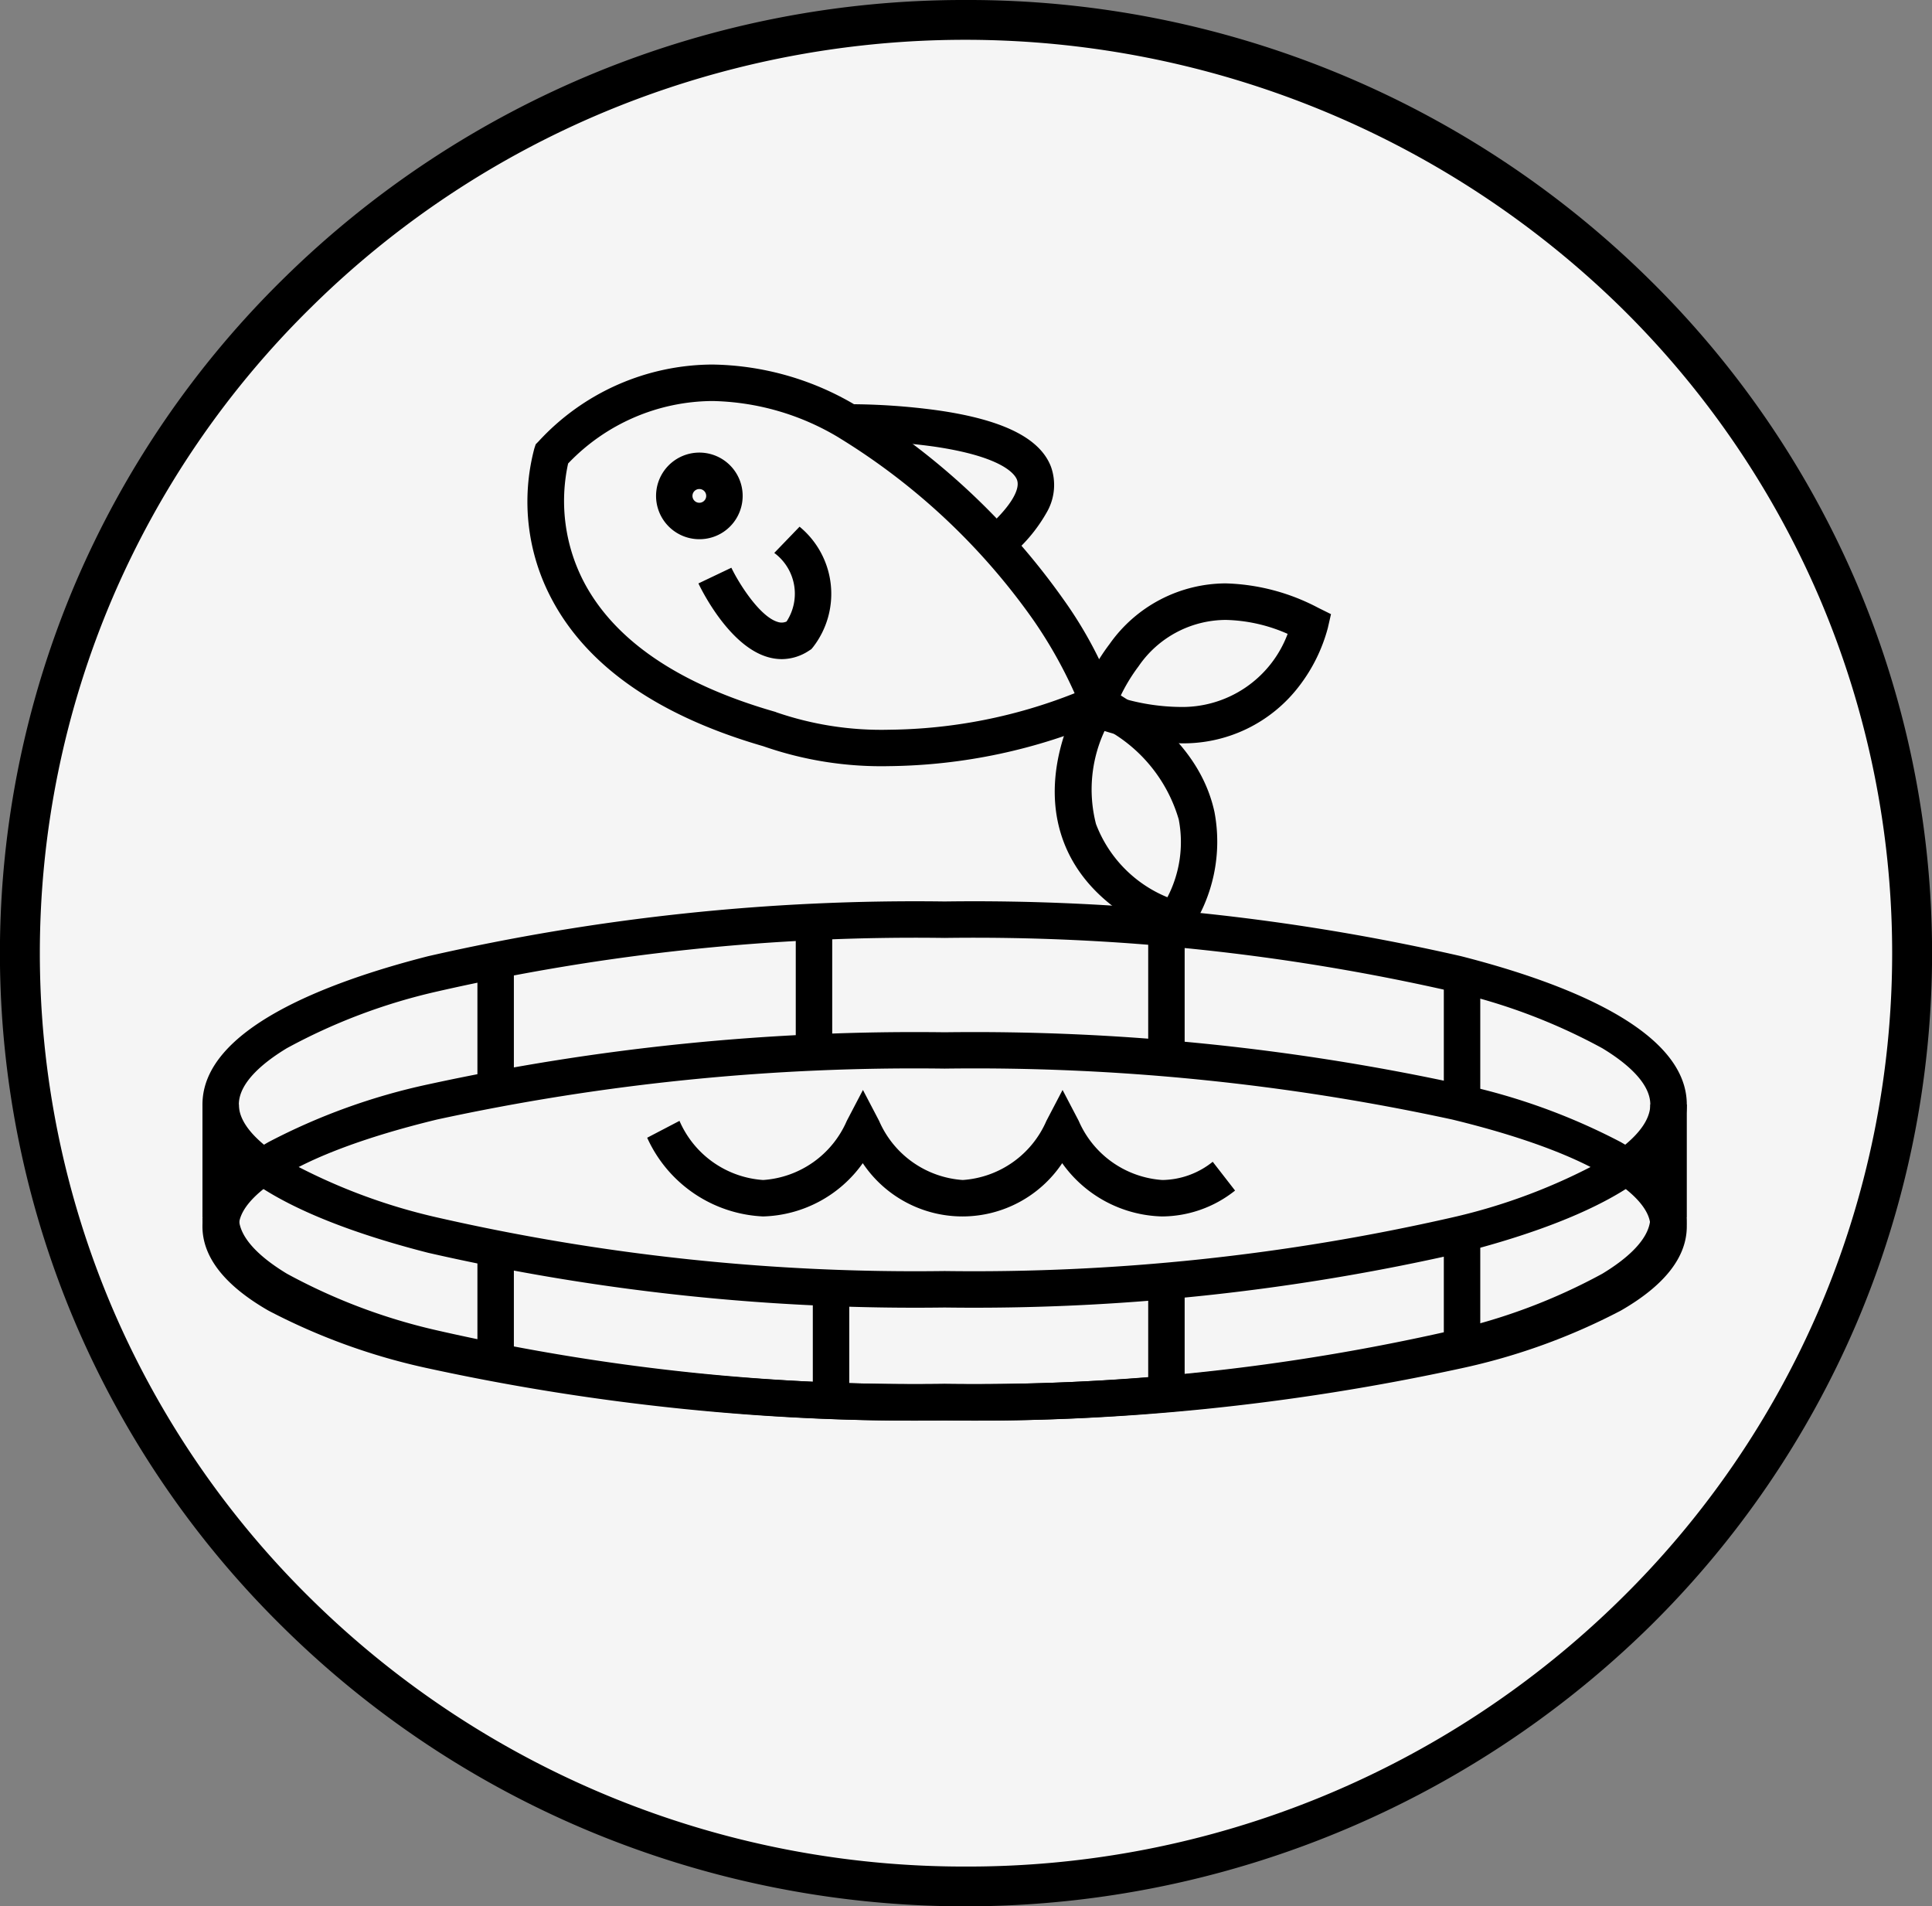 <svg id="Group_26092" data-name="Group 26092" xmlns="http://www.w3.org/2000/svg" xmlns:xlink="http://www.w3.org/1999/xlink" width="97" height="95.698" viewBox="0 0 97 95.698">
  <rect x="0" y="0" width="97" height="95.698" fill="#808080" stroke="none"/>
  <defs>
    <clipPath id="clip-path">
      <rect id="Rectangle_11674" data-name="Rectangle 11674" width="97" height="95.698" fill="none"/>
    </clipPath>
  </defs>
  <g id="Group_26092-2" data-name="Group 26092" clip-path="url(#clip-path)">
    <path id="Path_56020" data-name="Path 56020" d="M96,47.849C96,73.723,74.734,94.7,48.5,94.7S1,73.723,1,47.849,22.266,1,48.5,1,96,21.975,96,47.849" fill="#f5f5f5"/>
    <path id="Ellipse_180" data-name="Ellipse 180" d="M47.5-1A48.684,48.684,0,0,1,81.79,13.01a47.658,47.658,0,0,1,10.4,15.209,47.41,47.41,0,0,1,0,37.26,47.658,47.658,0,0,1-10.4,15.209A49.066,49.066,0,0,1,28.626,90.939,48.379,48.379,0,0,1,13.21,80.688a47.658,47.658,0,0,1-10.4-15.209,47.41,47.41,0,0,1,0-37.26A47.658,47.658,0,0,1,13.21,13.01,48.684,48.684,0,0,1,47.5-1Zm0,93.7A46.684,46.684,0,0,0,80.385,79.264a45.668,45.668,0,0,0,9.963-14.574,45.41,45.41,0,0,0,0-35.683,45.668,45.668,0,0,0-9.963-14.574A47.066,47.066,0,0,0,29.4,4.6a46.388,46.388,0,0,0-14.781,9.829A45.668,45.668,0,0,0,4.652,29.007a45.41,45.41,0,0,0,0,35.683,45.668,45.668,0,0,0,9.963,14.574A46.684,46.684,0,0,0,47.5,92.7Z" transform="translate(1 1)"/>
    <path id="Path_56021" data-name="Path 56021" d="M47.427,45.254A109.742,109.742,0,0,1,73.355,48c5.171,1.32,11.334,3.683,11.334,7.446s-6.164,6.126-11.334,7.446a109.742,109.742,0,0,1-25.928,2.745A109.748,109.748,0,0,1,21.5,62.891c-5.171-1.32-11.335-3.683-11.335-7.446S16.328,49.319,21.5,48A109.748,109.748,0,0,1,47.427,45.254Zm0,18.552A107.9,107.9,0,0,0,72.9,61.118a29.31,29.31,0,0,0,7.543-2.845c1.1-.664,2.414-1.694,2.414-2.827s-1.313-2.163-2.414-2.827A29.31,29.31,0,0,0,72.9,49.772a107.9,107.9,0,0,0-25.475-2.688,107.9,107.9,0,0,0-25.476,2.688,29.31,29.31,0,0,0-7.543,2.845c-1.1.664-2.414,1.694-2.414,2.827s1.313,2.163,2.414,2.827a29.31,29.31,0,0,0,7.543,2.845A107.9,107.9,0,0,0,47.427,63.806Z"/>
    <path id="Path_56022" data-name="Path 56022" d="M47.427,71.306a115,115,0,0,1-25.918-2.612,31.55,31.55,0,0,1-8.029-2.9c-2.2-1.264-3.316-2.687-3.316-4.231s1.116-2.967,3.316-4.231a31.55,31.55,0,0,1,8.029-2.9,115,115,0,0,1,25.918-2.612,115,115,0,0,1,25.917,2.612,31.549,31.549,0,0,1,8.029,2.9c2.2,1.264,3.316,2.687,3.316,4.231s-1.116,2.967-3.316,4.231a31.549,31.549,0,0,1-8.029,2.9A115,115,0,0,1,47.427,71.306Zm0-17.662A113.159,113.159,0,0,0,21.941,56.2c-7.334,1.782-9.947,3.935-9.947,5.355s2.613,3.573,9.947,5.355a113.159,113.159,0,0,0,25.486,2.561,113.153,113.153,0,0,0,25.485-2.561c7.334-1.782,9.947-3.935,9.947-5.355s-2.613-3.573-9.947-5.355A113.153,113.153,0,0,0,47.427,53.644Z"/>
    <path id="Path_56023" data-name="Path 56023" d="M47.427,71.306A109.748,109.748,0,0,1,21.5,68.561c-5.171-1.32-11.335-3.683-11.335-7.446h1.83c0,1.133,1.313,2.163,2.414,2.827a29.31,29.31,0,0,0,7.543,2.845,107.9,107.9,0,0,0,25.476,2.688A107.9,107.9,0,0,0,72.9,66.788a29.31,29.31,0,0,0,7.543-2.845c1.1-.664,2.414-1.694,2.414-2.827h1.83c0,3.763-6.164,6.126-11.334,7.446A109.742,109.742,0,0,1,47.427,71.306Z"/>
    <path id="Line_1182" data-name="Line 1182" d="M.915,5.67H-.915V0H.915Z" transform="translate(11.08 55.445)"/>
    <path id="Line_1183" data-name="Line 1183" d="M.915,5.67H-.915V0H.915Z" transform="translate(24.885 62.918)"/>
    <path id="Line_1184" data-name="Line 1184" d="M.915,6.661H-.915V0H.915Z" transform="translate(24.885 47.972)"/>
    <path id="Line_1185" data-name="Line 1185" d="M.915,6.661H-.915V0H.915Z" transform="translate(40.868 45.874)"/>
    <path id="Line_1186" data-name="Line 1186" d="M.915,6.661H-.915V0H.915Z" transform="translate(58.563 46.738)"/>
    <path id="Line_1187" data-name="Line 1187" d="M.915,6.661H-.915V0H.915Z" transform="translate(73.405 49.205)"/>
    <path id="Line_1188" data-name="Line 1188" d="M.915,5.67H-.915V0H.915Z" transform="translate(41.724 64.721)"/>
    <path id="Line_1189" data-name="Line 1189" d="M.915,5.67H-.915V0H.915Z" transform="translate(58.563 64.721)"/>
    <path id="Line_1190" data-name="Line 1190" d="M.915,5.67H-.915V0H.915Z" transform="translate(73.405 61.886)"/>
    <path id="Line_1191" data-name="Line 1191" d="M.915,5.67H-.915V0H.915Z" transform="translate(83.774 55.445)"/>
    <path id="Path_56024" data-name="Path 56024" d="M35.773,18.3h0a14.437,14.437,0,0,1,7.35,2.14A35.284,35.284,0,0,1,53.4,30.1a20.808,20.808,0,0,1,2.607,4.927l.253.8-.772.323A28.088,28.088,0,0,1,44.645,38.46a17.98,17.98,0,0,1-6.323-1c-5.251-1.521-8.819-4-10.606-7.356a10.415,10.415,0,0,1-.886-7.6l.066-.2.151-.154A11.917,11.917,0,0,1,35.773,18.3Zm18.18,16.5a22.623,22.623,0,0,0-2.11-3.73,32.98,32.98,0,0,0-9.7-9.084l-.022-.015a12.769,12.769,0,0,0-6.345-1.84,10.091,10.091,0,0,0-7.253,3.137,8.8,8.8,0,0,0,.828,6.014c1.557,2.9,4.762,5.067,9.526,6.439l.053.015.051.022a16.188,16.188,0,0,0,5.666.874A25.861,25.861,0,0,0,53.954,34.8Z"/>
    <path id="Path_56025" data-name="Path 56025" d="M39.25,33.088a2.525,2.525,0,0,1-.69-.1c-1.951-.553-3.342-3.38-3.494-3.7L36.72,28.5c.372.779,1.433,2.469,2.34,2.725a.605.605,0,0,0,.431-.025,2.547,2.547,0,0,0-.617-3.443l1.27-1.317a4.365,4.365,0,0,1,.682,6.038l-.09.109-.119.077A2.49,2.49,0,0,1,39.25,33.088Z"/>
    <path id="Path_56026" data-name="Path 56026" d="M50.613,28l-1.2-1.383c1.228-1.064,1.843-2.012,1.646-2.534-.1-.267-.707-1.176-4.271-1.68a31.785,31.785,0,0,0-4.153-.282l-.018-1.83a33.09,33.09,0,0,1,4.406.3c3.318.467,5.2,1.4,5.746,2.847a2.733,2.733,0,0,1-.2,2.255A7.9,7.9,0,0,1,50.613,28Z"/>
    <path id="Path_56027" data-name="Path 56027" d="M59.3,47.337l-.665-.277c-2.848-1.189-4.65-2.924-5.355-5.156-1.117-3.536,1-6.942,1.086-7.085l.463-.733.757.423c3.043,1.7,4.856,3.8,5.389,6.253a8.005,8.005,0,0,1-1.25,5.995ZM55.505,36.592a6.971,6.971,0,0,0-.479,4.772,6.44,6.44,0,0,0,3.586,3.678,6,6,0,0,0,.568-3.911A7.569,7.569,0,0,0,55.505,36.592Z"/>
    <path id="Path_56028" data-name="Path 56028" d="M61.542,29.286A10.54,10.54,0,0,1,66.18,30.51l.645.32-.16.7a8.273,8.273,0,0,1-1.419,2.887,7.3,7.3,0,0,1-6.053,2.895,13.37,13.37,0,0,1-4.491-.878l-.816-.294.25-.83a10.441,10.441,0,0,1,1.57-2.976A7.162,7.162,0,0,1,61.542,29.286Zm3.107,2.534a8.088,8.088,0,0,0-3.107-.7,5.329,5.329,0,0,0-4.376,2.325,8.819,8.819,0,0,0-.943,1.569,10.611,10.611,0,0,0,2.971.474A5.647,5.647,0,0,0,64.649,31.82Z"/>
    <path id="Path_56029" data-name="Path 56029" d="M35.113,27.068a2.174,2.174,0,1,1,2.025-1.383A2.164,2.164,0,0,1,35.113,27.068Zm0-2.519a.345.345,0,1,0,.125.024A.344.344,0,0,0,35.113,24.549Z"/>
    <path id="Path_56030" data-name="Path 56030" d="M58.337,61.065a6.345,6.345,0,0,1-5.007-2.674,6.024,6.024,0,0,1-10.013,0,6.345,6.345,0,0,1-5.006,2.674,6.722,6.722,0,0,1-5.818-3.951l1.622-.847a4.94,4.94,0,0,0,4.2,2.969,4.939,4.939,0,0,0,4.2-2.969l.811-1.551.811,1.551a4.943,4.943,0,0,0,4.2,2.969,4.943,4.943,0,0,0,4.2-2.969l.811-1.551.811,1.551a4.94,4.94,0,0,0,4.2,2.969,4.118,4.118,0,0,0,2.528-.915l1.122,1.445A5.929,5.929,0,0,1,58.337,61.065Z"/>
  </g>
</svg>
